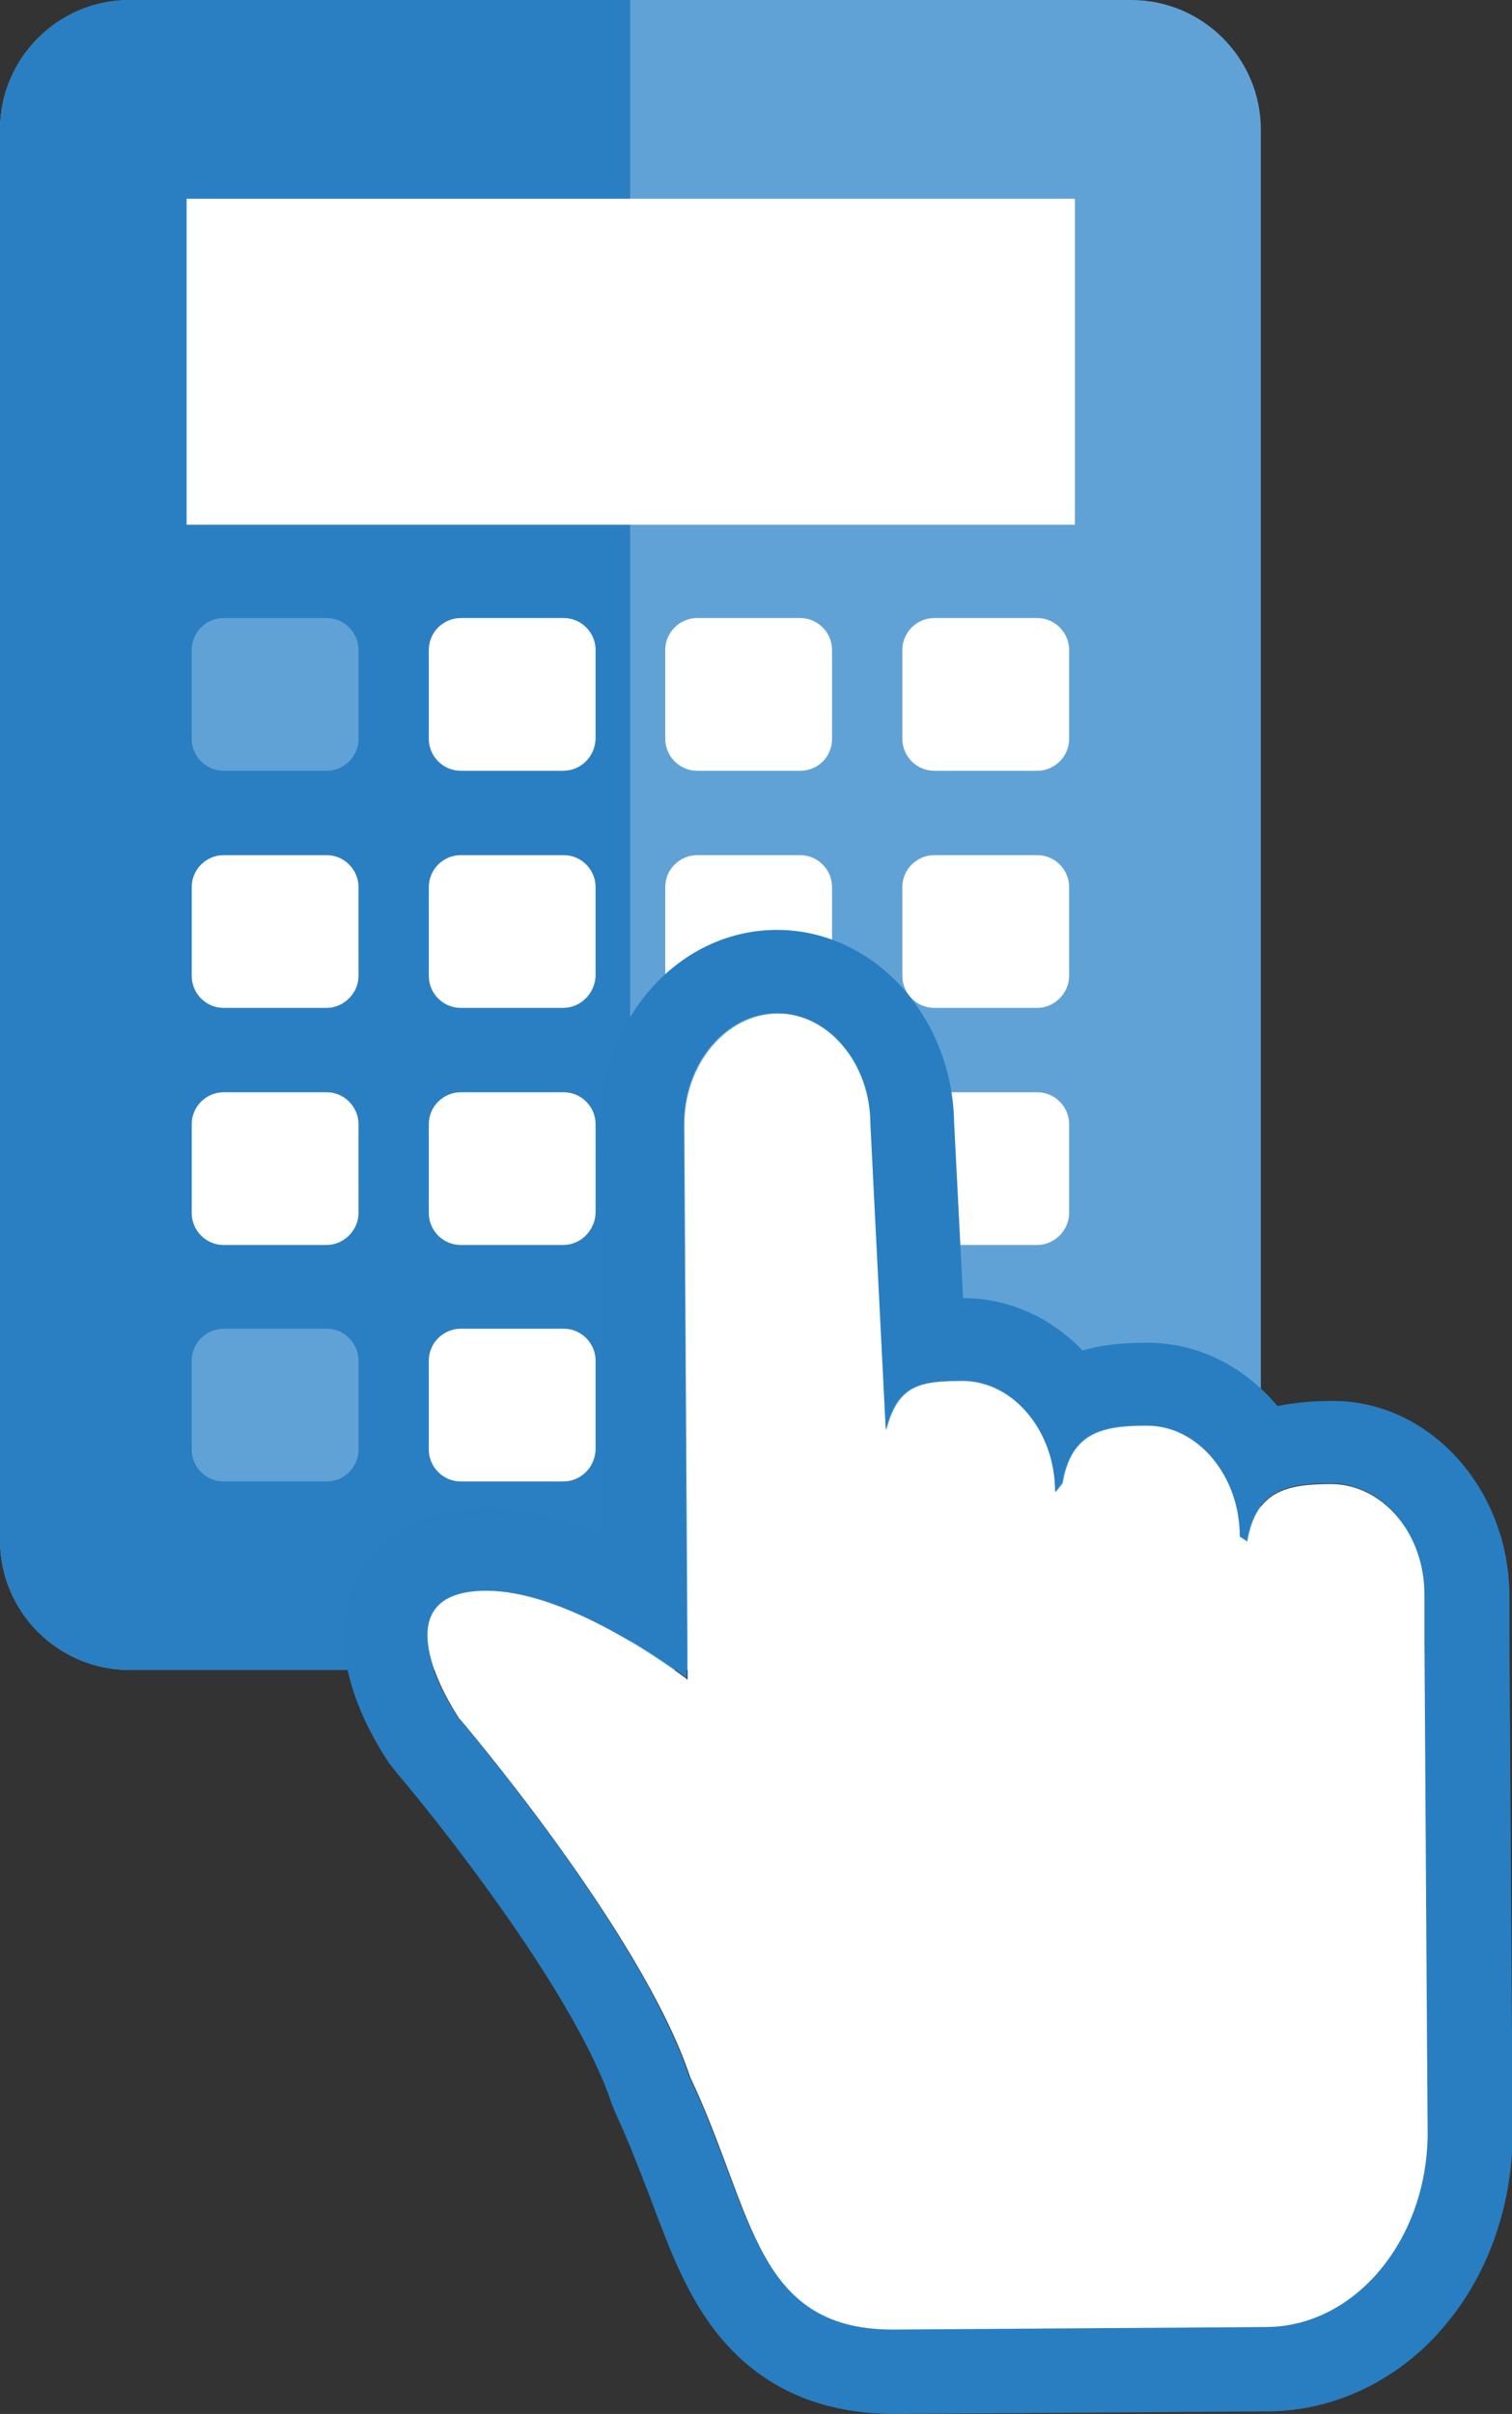 <svg id="svg-icon-calculate" xmlns="http://www.w3.org/2000/svg" viewBox="0 0 236.6 377.7">
    <rect x="0" y="0" width="236.6" height="377.7" fill="#333333" stroke="none"/>
    <path style="fill:#61a2d6;" d="M177 261.3H20.3C9.1 261.3 0 252.2 0 241V20.3C0 9.1 9.1 0 20.3 0H177c11.2 0 20.3 9.1 20.3 20.3V241c0 11.2-9.2 20.3-20.3 20.3z"/>
    <path style="fill:#297fc2" d="M98.6 261.3H20.3C9.1 261.3 0 252.2 0 241V20.3C0 9.1 9.1 0 20.3 0h78.3v261.3z"/>
    <path style="fill:#fff;" d="M29.2 31.1h139v51h-139z"/>
    <path style="fill:#61a2d6" d="M51.1 120.6H35c-2.8 0-5-2.3-5-5v-13.9c0-2.8 2.3-5 5-5h16.1c2.8 0 5 2.3 5 5v13.9c0 2.8-2.3 5-5 5z"/>
    <path style="fill:#fff;" d="M88.1 120.6h-16c-2.8 0-5-2.3-5-5v-13.9c0-2.8 2.3-5 5-5h16.1c2.8 0 5 2.3 5 5v13.9c-.1 2.8-2.3 5-5.1 5zM125.2 120.6h-16.1c-2.8 0-5-2.3-5-5v-13.9c0-2.8 2.3-5 5-5h16.1c2.8 0 5 2.3 5 5v13.9c0 2.8-2.2 5-5 5zM162.3 120.6h-16.1c-2.8 0-5-2.3-5-5v-13.9c0-2.8 2.3-5 5-5h16.1c2.8 0 5 2.3 5 5v13.9c0 2.8-2.3 5-5 5zM51.1 157.7H35c-2.8 0-5-2.3-5-5v-13.9c0-2.8 2.3-5 5-5h16.1c2.8 0 5 2.3 5 5v13.9c0 2.7-2.3 5-5 5zM88.1 157.7h-16c-2.8 0-5-2.3-5-5v-13.9c0-2.8 2.3-5 5-5h16.1c2.8 0 5 2.3 5 5v13.9c-.1 2.7-2.3 5-5.1 5zM125.2 157.7h-16.1c-2.8 0-5-2.3-5-5v-13.9c0-2.8 2.3-5 5-5h16.1c2.8 0 5 2.3 5 5v13.9c0 2.7-2.2 5-5 5zM162.3 157.7h-16.1c-2.8 0-5-2.3-5-5v-13.9c0-2.8 2.3-5 5-5h16.1c2.8 0 5 2.3 5 5v13.9c0 2.7-2.3 5-5 5zM51.1 194.8H35c-2.8 0-5-2.3-5-5v-13.9c0-2.8 2.3-5 5-5h16.1c2.8 0 5 2.3 5 5v13.9c0 2.7-2.3 5-5 5zM88.1 194.8h-16c-2.8 0-5-2.3-5-5v-13.9c0-2.8 2.3-5 5-5h16.1c2.8 0 5 2.3 5 5v13.9c-.1 2.7-2.3 5-5.1 5zM162.3 194.8h-16.1c-2.8 0-5-2.3-5-5v-13.9c0-2.8 2.3-5 5-5h16.1c2.8 0 5 2.3 5 5v13.9c0 2.7-2.3 5-5 5z"/>
    <path style="fill:#61a2d6;" d="M51.1 231.8H35c-2.8 0-5-2.3-5-5v-13.9c0-2.8 2.3-5 5-5h16.1c2.8 0 5 2.3 5 5v13.9c0 2.8-2.3 5-5 5z"/>
    <path style="fill:#fff;" d="M88.1 231.8h-16c-2.8 0-5-2.3-5-5v-13.9c0-2.8 2.3-5 5-5h16.1c2.8 0 5 2.3 5 5v13.9c-.1 2.8-2.3 5-5.1 5z"/>
    <path style="fill:#fff;" d="M208.3 232.2c-7 0-11.8 1.1-13.1 9l-1.1-.7c-.1-9.6-6.7-17.5-14.7-17.4-7 0-11.8 1.1-13.1 9l-1.1 1.4c-.1-9.6-6.7-17.5-14.7-17.4-6.5 0-10 .6-11.8 7.7l-2.4-47.8c-.1-9.6-6.7-17.5-14.7-17.4-8 .1-14.6 8-14.5 17.6l.5 82v4.6c-5.4-4-19.9-13.9-31.5-13.9-14.5 0-8.6 13.3-4.3 19.9 0 0 28.6 33.4 36.2 56.2 10 21.1 10.1 39.9 32.1 39.7l58.3-.4c13.9-.1 25.3-13.9 25.2-30.6l-.1-14.4-.4-62.4v-7.2c-.1-9.7-6.8-17.5-14.8-17.5z"/>
    <path style="fill:#287ec1" d="M121.6 158.5c8 0 14.6 7.8 14.6 17.4l2.4 47.8c1.8-7.1 5.3-7.6 11.8-7.7h.1c8 0 14.6 7.8 14.6 17.4l1.1-1.4c1.4-7.9 6.2-9 13.1-9h.1c8 0 14.6 7.8 14.6 17.4l1.1.7c1.4-7.9 6.2-9 13.1-9h.1c8 0 14.6 7.8 14.6 17.4v7.2l.4 62.4.1 14.4c.1 16.7-11.2 30.5-25.2 30.6l-58.3.4h-.2c-21.7 0-21.9-18.7-31.9-39.7-7.6-22.8-36.2-56.2-36.2-56.2-4.3-6.7-10.2-19.9 4.3-19.9h.1c11.6 0 26.1 9.9 31.5 13.9V258l-.5-82c-.1-9.5 6.5-17.5 14.6-17.5-.1 0 0 0 0 0m0-13h-.2c-15.2.1-27.5 13.9-27.4 30.7l.4 63.9c-5.9-2.5-12.2-4.2-18.3-4.2H76c-12.4 0-17.7 6.5-19.8 10.4-5.5 10.1-.5 21.7 4.7 29.6l1.1 1.4c7.5 8.8 28.2 35.2 33.7 51.8l.6 1.5c2.1 4.5 3.8 9 5.5 13.4 3 8 5.8 15.6 11 21.8 6.6 7.9 15.7 11.9 27.2 11.9h.3l58.3-.4c10.5-.1 20.7-5.1 27.8-13.8 6.7-8.1 10.3-18.8 10.3-29.9l-.1-14.4-.4-62.4v-7.2c-.1-16.7-12.5-30.4-27.6-30.4h-.2c-2.6 0-5.5.2-8.5.8-5.1-6.1-12.3-9.9-20.3-9.9h-.2c-3.1 0-6.5.2-10 1.2-4.9-5.1-11.5-8.2-18.7-8.2l-1.4-27.5c-.3-16.7-12.7-30.1-27.7-30.1z"/>
</svg>
